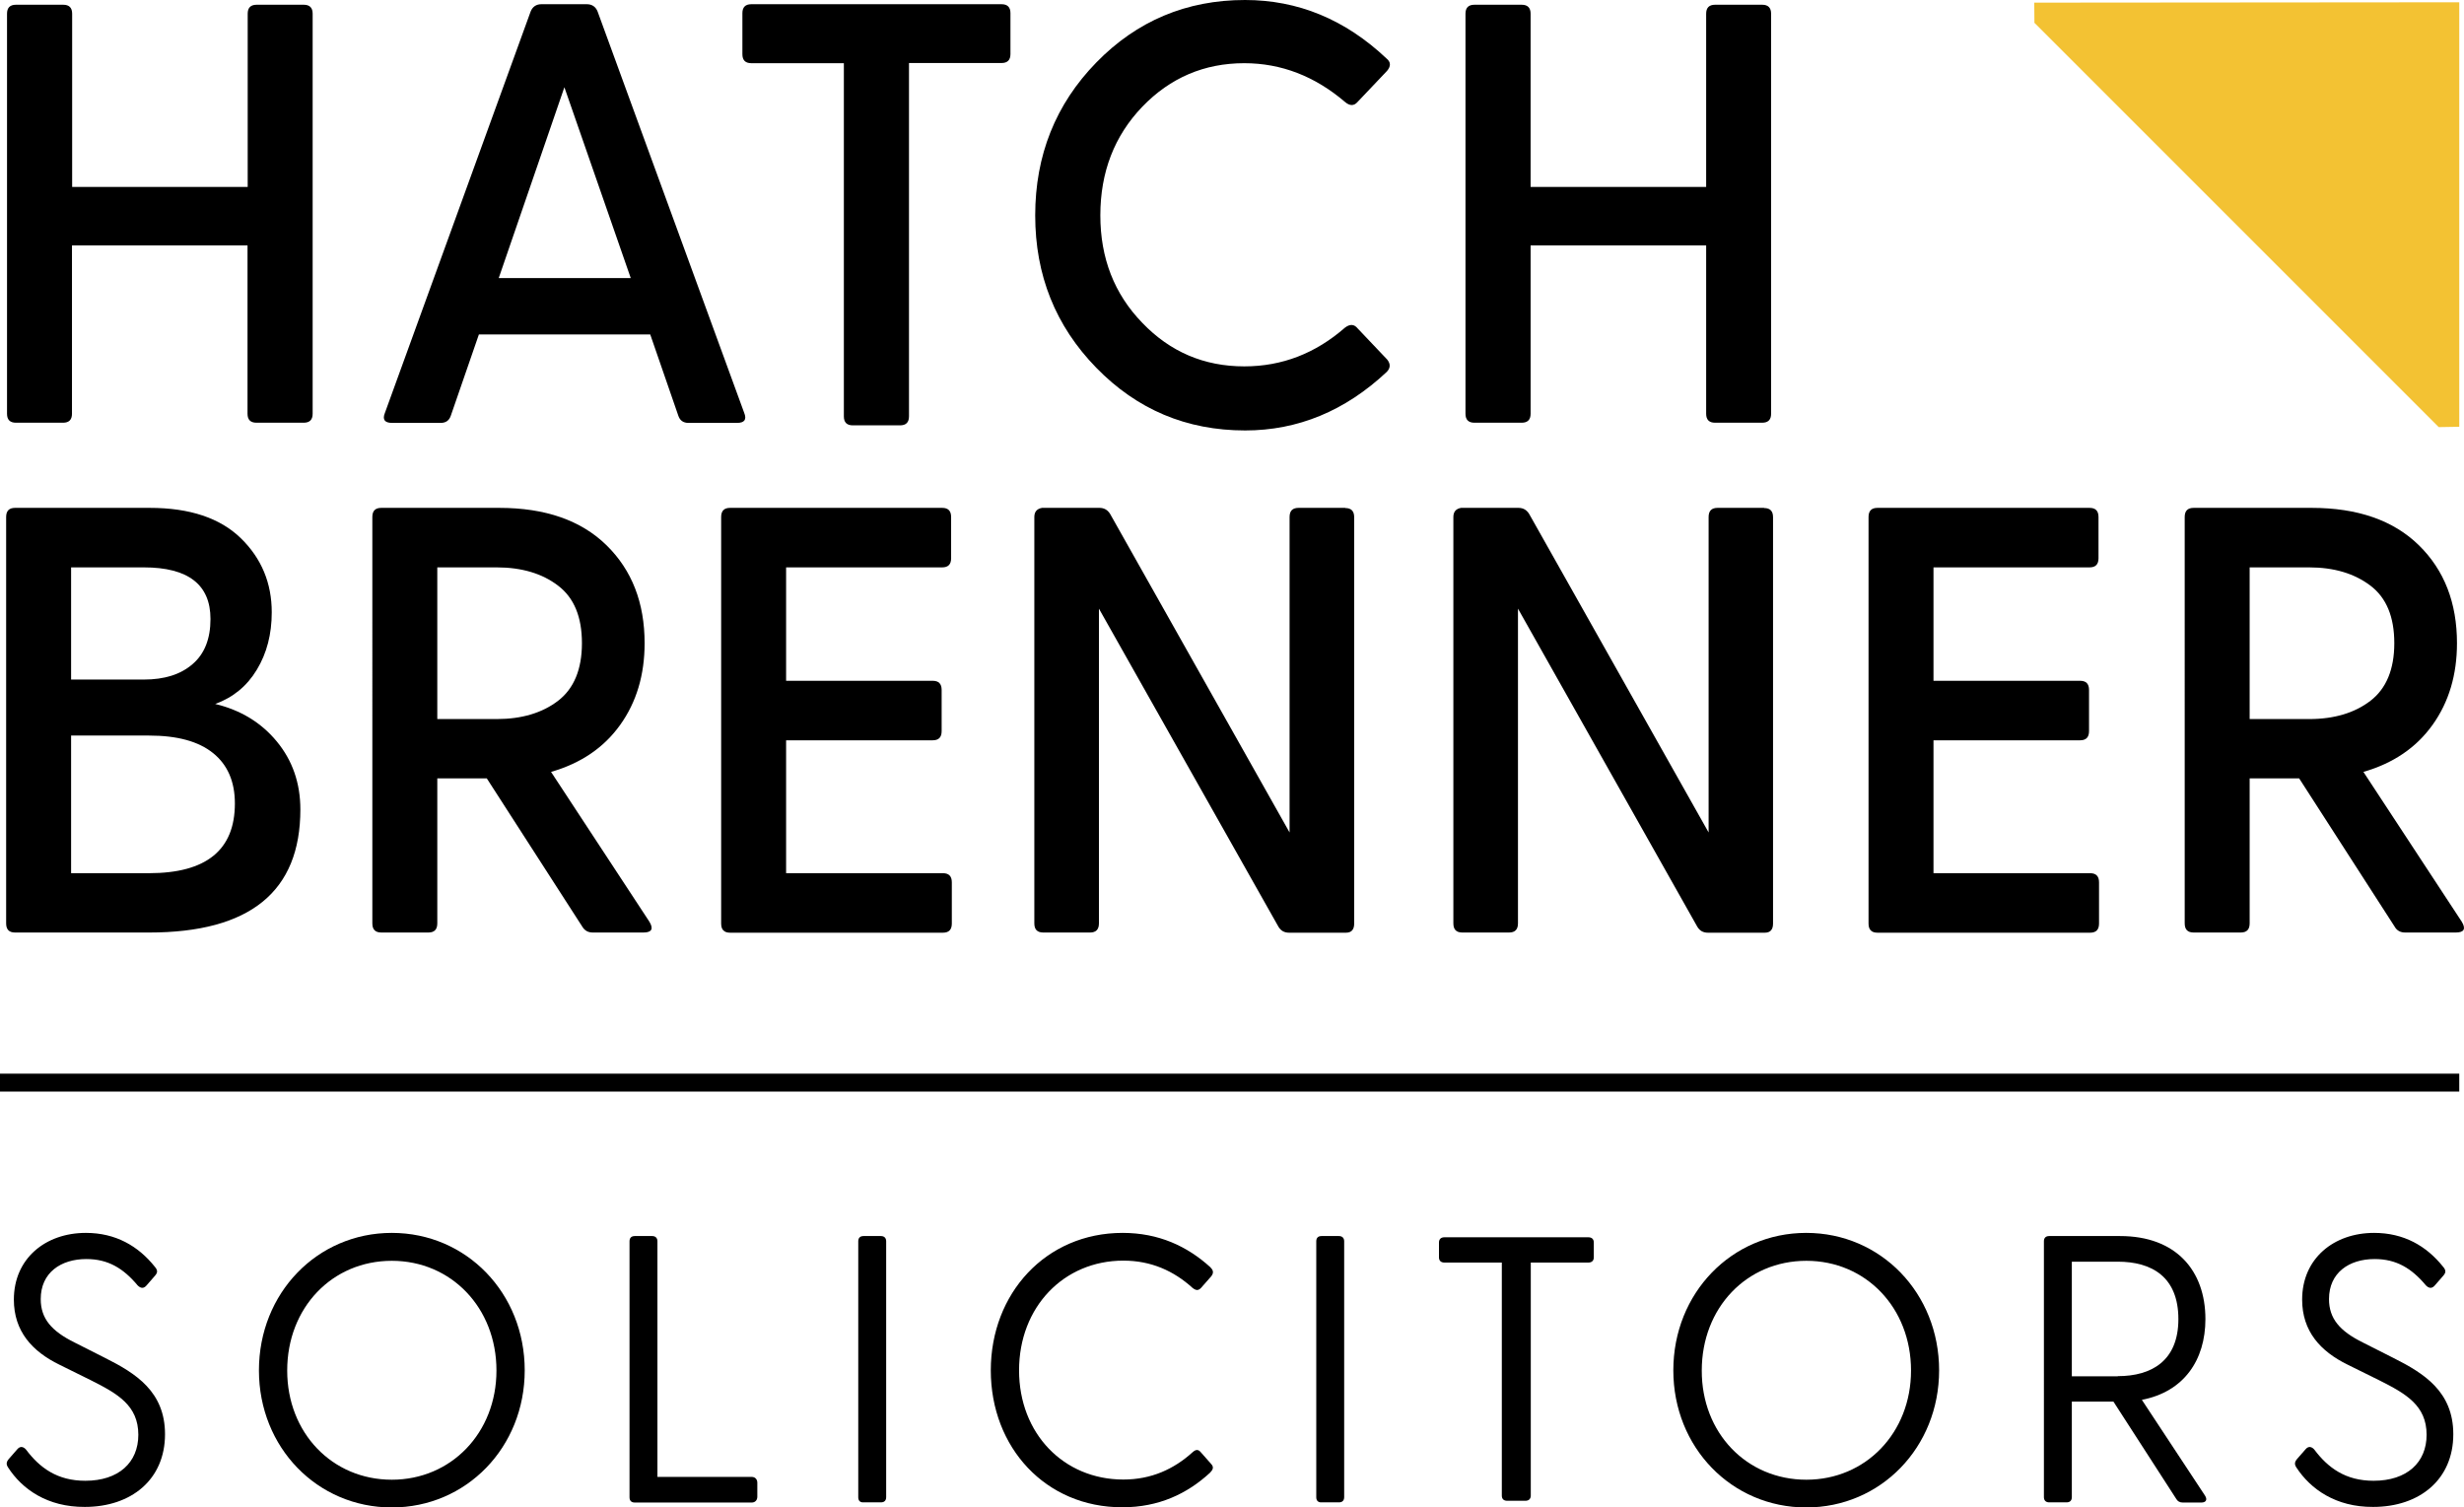 <?xml version="1.0" encoding="utf-8"?>
<!-- Generator: Adobe Illustrator 28.0.0, SVG Export Plug-In . SVG Version: 6.00 Build 0)  -->
<svg version="1.1" id="Layer_1" xmlns="http://www.w3.org/2000/svg" xmlns:xlink="http://www.w3.org/1999/xlink" x="0px" y="0px"
	 viewBox="0 0 1403.6 858.7" style="enable-background:new 0 0 1403.6 858.7;" xml:space="preserve">
<style type="text/css">
	.st0{fill:#F3C233;}
</style>
<polygon class="st0" points="1400.9,243.1 1389.2,243.3 1158.9,13 1158.8,1.5 1400.9,1.3 "/>
<rect y="611.6" width="1400.9" height="10.2"/>
<path d="M173,2.7c3.4,0,5.1,1.7,5.1,5.1v227.9c0,3.4-1.7,5.1-5.1,5.1h-26.9c-3.4,0-5.1-1.7-5.1-5.1v-95.9H41v95.9
	c0,3.4-1.7,5.1-5.1,5.1H9.1c-3.4,0-5.1-1.7-5.1-5.1V7.8c0-3.4,1.7-5.1,5.1-5.1h26.9c3.4,0,5.1,1.7,5.1,5.1v98.7h100V7.8
	c0-3.4,1.7-5.1,5.1-5.1H173z"/>
<path d="M423.9,235.1c1.6,3.9,0.2,5.8-4.1,5.8h-27.6c-3,0-4.9-1.4-5.8-4.1l-16-46.3h-97.6l-16,46.3c-0.9,2.7-2.8,4.1-5.8,4.1h-27.6
	c-4.3,0-5.7-1.9-4.1-5.8l83-228.6c1.1-2.7,3.2-4.1,6.1-4.1h25.9c2.9,0,5,1.4,6.1,4.1L423.9,235.1z M284.1,158.4h75.2L321.5,49.7
	L284.1,158.4z"/>
<path d="M570.5,2.4c3.4,0,5.1,1.7,5.1,5.1v23.3c0,3.4-1.7,5.1-5.1,5.1h-52.7v201.3c0,3.4-1.7,5.1-5.1,5.1h-26.9
	c-3.4,0-5.1-1.7-5.1-5.1V36h-52.7c-3.4,0-5.1-1.7-5.1-5.1V7.5c0-3.4,1.7-5.1,5.1-5.1H570.5z"/>
<path d="M773.4,187.1l16.8,17.7c2,2.5,1.9,4.9-0.3,7.1c-23.7,22.2-50.6,33.3-80.6,33.3c-33.4,0-61.6-11.9-84.8-35.7
	c-23.2-23.8-34.8-52.7-34.8-86.8c0-34.2,11.6-63.3,34.8-87.1C647.6,11.9,675.9,0,709.2,0c30.2,0,57.1,11.1,80.6,33.3
	c2.5,2,2.6,4.4,0.3,7.1l-16.8,17.7c-2,2.3-4.4,2.3-7.1,0c-17.2-14.7-36.4-22.1-57.4-22.1c-22.8,0-42.2,8.3-58.1,24.8
	c-15.9,16.6-23.9,37.2-23.9,61.9c0,24.3,7.9,44.7,23.9,61.2c15.9,16.6,35.3,24.8,58.1,24.8c21.5,0,40.6-7.4,57.4-22.1
	C769,184.5,771.4,184.6,773.4,187.1z"/>
<path d="M1003.8,2.7c3.4,0,5.1,1.7,5.1,5.1v227.9c0,3.4-1.7,5.1-5.1,5.1H977c-3.4,0-5.1-1.7-5.1-5.1v-95.9h-100v95.9
	c0,3.4-1.7,5.1-5.1,5.1h-26.9c-3.4,0-5.1-1.7-5.1-5.1V7.8c0-3.4,1.7-5.1,5.1-5.1h26.9c3.4,0,5.1,1.7,5.1,5.1v98.7h100V7.8
	c0-3.4,1.7-5.1,5.1-5.1H1003.8z"/>
<path d="M122.6,401c14.5,3.5,26.2,10.6,35.1,21.4c8.9,10.8,13.4,23.7,13.4,38.7c0,46.8-28.7,70.1-86.2,70.1H8.6
	c-3.4,0-5.1-1.7-5.1-5.2V294.5c0-3.5,1.7-5.2,5.1-5.2h76.7c22.8,0,40.1,5.8,51.9,17.3c11.8,11.5,17.6,25.6,17.6,42.2
	c0,12.4-2.8,23.3-8.5,32.7C140.7,390.8,132.8,397.3,122.6,401z M119.9,352.6c0-19.6-12.7-29.4-38-29.4H40.5v63.9h41.4
	c11.8,0,21-2.9,27.8-8.8C116.5,372.5,119.9,363.9,119.9,352.6z M84.9,497.4c32.6,0,48.9-13.2,48.9-39.7c0-12.4-4.1-22-12.4-28.7
	c-8.3-6.7-20.4-10-36.5-10H40.5v78.4H84.9z"/>
<path d="M369.9,525c2.5,4.1,1.4,6.2-3.4,6.2h-28.8c-2.7,0-4.7-1.1-6.1-3.5l-54.3-84.3h-28.2v82.6c0,3.5-1.7,5.2-5.1,5.2h-26.8
	c-3.4,0-5.1-1.7-5.1-5.2V294.5c0-3.5,1.7-5.2,5.1-5.2h67.2c26.2,0,46.6,7.1,61.1,21.3c14.5,14.2,21.7,32.8,21.7,55.8
	c0,18-4.6,33.5-13.9,46.5c-9.3,13-22.4,21.9-39.4,26.8L369.9,525z M249.1,323.2v86.4h33.9c14.2,0,25.9-3.5,34.9-10.4
	c9-6.9,13.6-17.9,13.6-32.8c0-15-4.5-25.9-13.6-32.8c-9-6.9-20.7-10.4-34.9-10.4H249.1z"/>
<path d="M537.1,497.4c3.4,0,5.1,1.7,5.1,5.2v23.5c0,3.5-1.7,5.2-5.1,5.2H415.9c-3.4,0-5.1-1.7-5.1-5.2V294.5c0-3.5,1.7-5.2,5.1-5.2
	h120.8c3.4,0,5.1,1.7,5.1,5.2V318c0,3.5-1.7,5.2-5.1,5.2h-88.9v64.6h83.5c3.4,0,5.1,1.7,5.1,5.2v23.5c0,3.5-1.7,5.2-5.1,5.2h-83.5
	v75.7H537.1z"/>
<path d="M1004.9,289.4c3.4,0,5.1,1.7,5.1,5.2v231.5c0,3.5-1.6,5.2-4.7,5.2h-32.4c-2.7,0-4.7-1.1-6.1-3.5L864.7,346.7v179.3
	c0,3.5-1.7,5.2-5.1,5.2H833c-3.4,0-5.1-1.7-5.1-5.2V294.5c0-3,1.5-4.7,4.4-5.2H865c2.7,0,4.7,1.2,6.1,3.5l102.2,181.4V294.5
	c0-3.5,1.7-5.2,5.1-5.2H1004.9z"/>
<path d="M766.3,289.4c3.4,0,5.1,1.7,5.1,5.2v231.5c0,3.5-1.6,5.2-4.7,5.2h-32.4c-2.7,0-4.7-1.1-6.1-3.5L626,346.7v179.3
	c0,3.5-1.7,5.2-5.1,5.2h-26.6c-3.4,0-5.1-1.7-5.1-5.2V294.5c0-3,1.5-4.7,4.4-5.2h32.7c2.7,0,4.7,1.2,6.1,3.5l102.2,181.4V294.5
	c0-3.5,1.7-5.2,5.1-5.2H766.3z"/>
<path d="M1190.6,497.4c3.4,0,5.1,1.7,5.1,5.2v23.5c0,3.5-1.7,5.2-5.1,5.2h-121.1c-3.4,0-5.1-1.7-5.1-5.2V294.5
	c0-3.5,1.7-5.2,5.1-5.2h120.8c3.4,0,5.1,1.7,5.1,5.2V318c0,3.5-1.7,5.2-5.1,5.2h-88.9v64.6h83.5c3.4,0,5.1,1.7,5.1,5.2v23.5
	c0,3.5-1.7,5.2-5.1,5.2h-83.5v75.7H1190.6z"/>
<path d="M1402.3,525c2.5,4.1,1.4,6.2-3.4,6.2h-28.8c-2.7,0-4.8-1.1-6.1-3.5l-54.3-84.3h-28.2v82.6c0,3.5-1.7,5.2-5.1,5.2h-26.8
	c-3.4,0-5.1-1.7-5.1-5.2V294.5c0-3.5,1.7-5.2,5.1-5.2h67.2c26.2,0,46.6,7.1,61.1,21.3c14.5,14.2,21.7,32.8,21.7,55.8
	c0,18-4.6,33.5-13.9,46.5c-9.3,13-22.4,21.9-39.4,26.8L1402.3,525z M1281.5,323.2v86.4h33.9c14.3,0,25.9-3.5,34.9-10.4
	c9-6.9,13.6-17.9,13.6-32.8c0-15-4.5-25.9-13.6-32.8c-9.1-6.9-20.7-10.4-34.9-10.4H1281.5z"/>
<path d="M4.6,835.9c-1.1-1.7-1.1-3,0.4-4.8l4.9-5.6c1.7-2,3.6-1.3,4.9,0.2c7.8,10.4,17.8,17.8,33.8,17.8c19,0,30.2-10.4,30.2-26.2
	c0-16.7-11.8-23.4-26.9-31l-18-8.9c-15.6-7.6-26-19.1-26-37.1c0-23.4,18-38,41-38c16.9,0,29.8,7.4,39.3,19.3c1.9,2.2,1.5,3.5,0,5.2
	l-4.7,5.4c-1.7,2-3.4,1.7-5.1,0c-8.2-9.8-16.9-15-29.2-15c-14.6,0-26,7.8-26,22.8c0,11.1,6.1,18.2,19.2,24.7l17.6,8.9
	c17.3,8.7,34,19.1,34,43.4c0,25.8-19.2,41.4-45.7,41.4C27,858.5,12.6,848.3,4.6,835.9z"/>
<path d="M147.5,780.6c0-44,33.2-78.3,75.7-78.3c42.5,0,75.7,34.3,75.7,78.3c0,43.8-33.2,78.1-75.7,78.1
	C180.7,858.7,147.5,824.5,147.5,780.6z M223.2,842.9c33.8,0,59.6-26.7,59.6-62.2c0-35.8-25.8-62.5-59.6-62.5
	c-34,0-59.6,26.7-59.6,62.5C163.6,816.2,189.2,842.9,223.2,842.9z"/>
<path d="M358.6,852.9V707.1c0-2,1.1-3,3-3h9.9c1.9,0,3,1.1,3,3v134.2h53.7c1.9,0,3.2,1.3,3.2,3.3v8c0,2-1.3,3.3-3.2,3.3h-66.6
	C359.6,855.9,358.6,854.8,358.6,852.9z"/>
<path d="M488.9,852.9V707.1c0-2,1.1-3,3-3h9.9c1.9,0,3,1.1,3,3v145.7c0,2-1.1,3-3,3h-9.9C489.9,855.9,488.9,854.8,488.9,852.9z"/>
<path d="M564.4,780.6c0-43.8,31.3-78.3,75.1-78.3c20.5,0,36.8,7.6,49.9,19.5c1.5,1.5,2.3,3,0.6,5.2l-5.9,6.7c-1.5,1.5-2.7,1.5-4.7,0
	c-10.8-9.8-23.7-15.6-39.5-15.6c-34,0-59.4,26.5-59.4,62.5c0,36,25.4,62.2,59.4,62.2c15.9,0,28.8-5.9,39.5-15.6
	c1.9-1.7,3.2-1.5,4.4-0.2l6.1,6.9c1.9,2,0.8,3.5-0.6,5c-13.1,12.1-29.4,19.7-49.9,19.7C595.6,858.7,564.4,824.5,564.4,780.6z"/>
<path d="M749.8,852.9V707.1c0-2,1.1-3,3-3h9.9c1.9,0,3,1.1,3,3v145.7c0,2-1.1,3-3,3h-9.9C750.9,855.9,749.8,854.8,749.8,852.9z"/>
<path d="M855.5,851.9V719.2h-32.7c-2,0-3.1-1.1-3.1-3v-8.4c0-1.9,1.1-3,3.1-3h82c2,0,3.1,1.1,3.1,3v8.4c0,1.9-1.1,3-3.1,3H872v132.7
	c0,1.9-1.1,3-3.1,3h-10.3C856.6,854.9,855.5,853.9,855.5,851.9z"/>
<path d="M953.2,780.6c0-44,33.2-78.3,75.7-78.3s75.7,34.3,75.7,78.3c0,43.8-33.2,78.1-75.7,78.1S953.2,824.5,953.2,780.6z
	 M1029,842.9c33.8,0,59.6-26.7,59.6-62.2c0-35.8-25.8-62.5-59.6-62.5c-34,0-59.6,26.7-59.6,62.5C969.3,816.2,994.9,842.9,1029,842.9
	z"/>
<path d="M1239.6,853.7l-35.7-55.3h-23.7v54.4c0,2-1.1,3-3,3h-9.9c-1.9,0-3-1.1-3-3V707.1c0-2,1.1-3,3-3h40.4
	c31.9,0,48.6,19.7,48.6,47.3c0,23.4-12.3,41.4-36.2,46l36,54.6c1.5,2.4,0.4,3.9-2.1,3.9h-10.6
	C1241.7,855.9,1240.4,855.2,1239.6,853.7z M1206.4,783.9c19.2,0,34.5-8.7,34.5-32.5c0-24.1-15.2-32.7-34.5-32.7h-26.2v65.3H1206.4z"
	/>
<path d="M1308.1,835.9c-1.1-1.7-1.1-3,0.4-4.8l4.9-5.6c1.7-2,3.6-1.3,4.9,0.2c7.8,10.4,17.8,17.8,33.8,17.8
	c19,0,30.2-10.4,30.2-26.2c0-16.7-11.8-23.4-26.9-31l-18-8.9c-15.6-7.6-26-19.1-26-37.1c0-23.4,18-38,41-38
	c16.9,0,29.8,7.4,39.3,19.3c1.9,2.2,1.5,3.5,0,5.2l-4.7,5.4c-1.7,2-3.4,1.7-5.1,0c-8.2-9.8-16.9-15-29.2-15c-14.6,0-26,7.8-26,22.8
	c0,11.1,6.1,18.2,19.2,24.7l17.6,8.9c17.3,8.7,34,19.1,34,43.4c0,25.8-19.2,41.4-45.7,41.4C1330.6,858.5,1316.2,848.3,1308.1,835.9z
	"/>
</svg>
